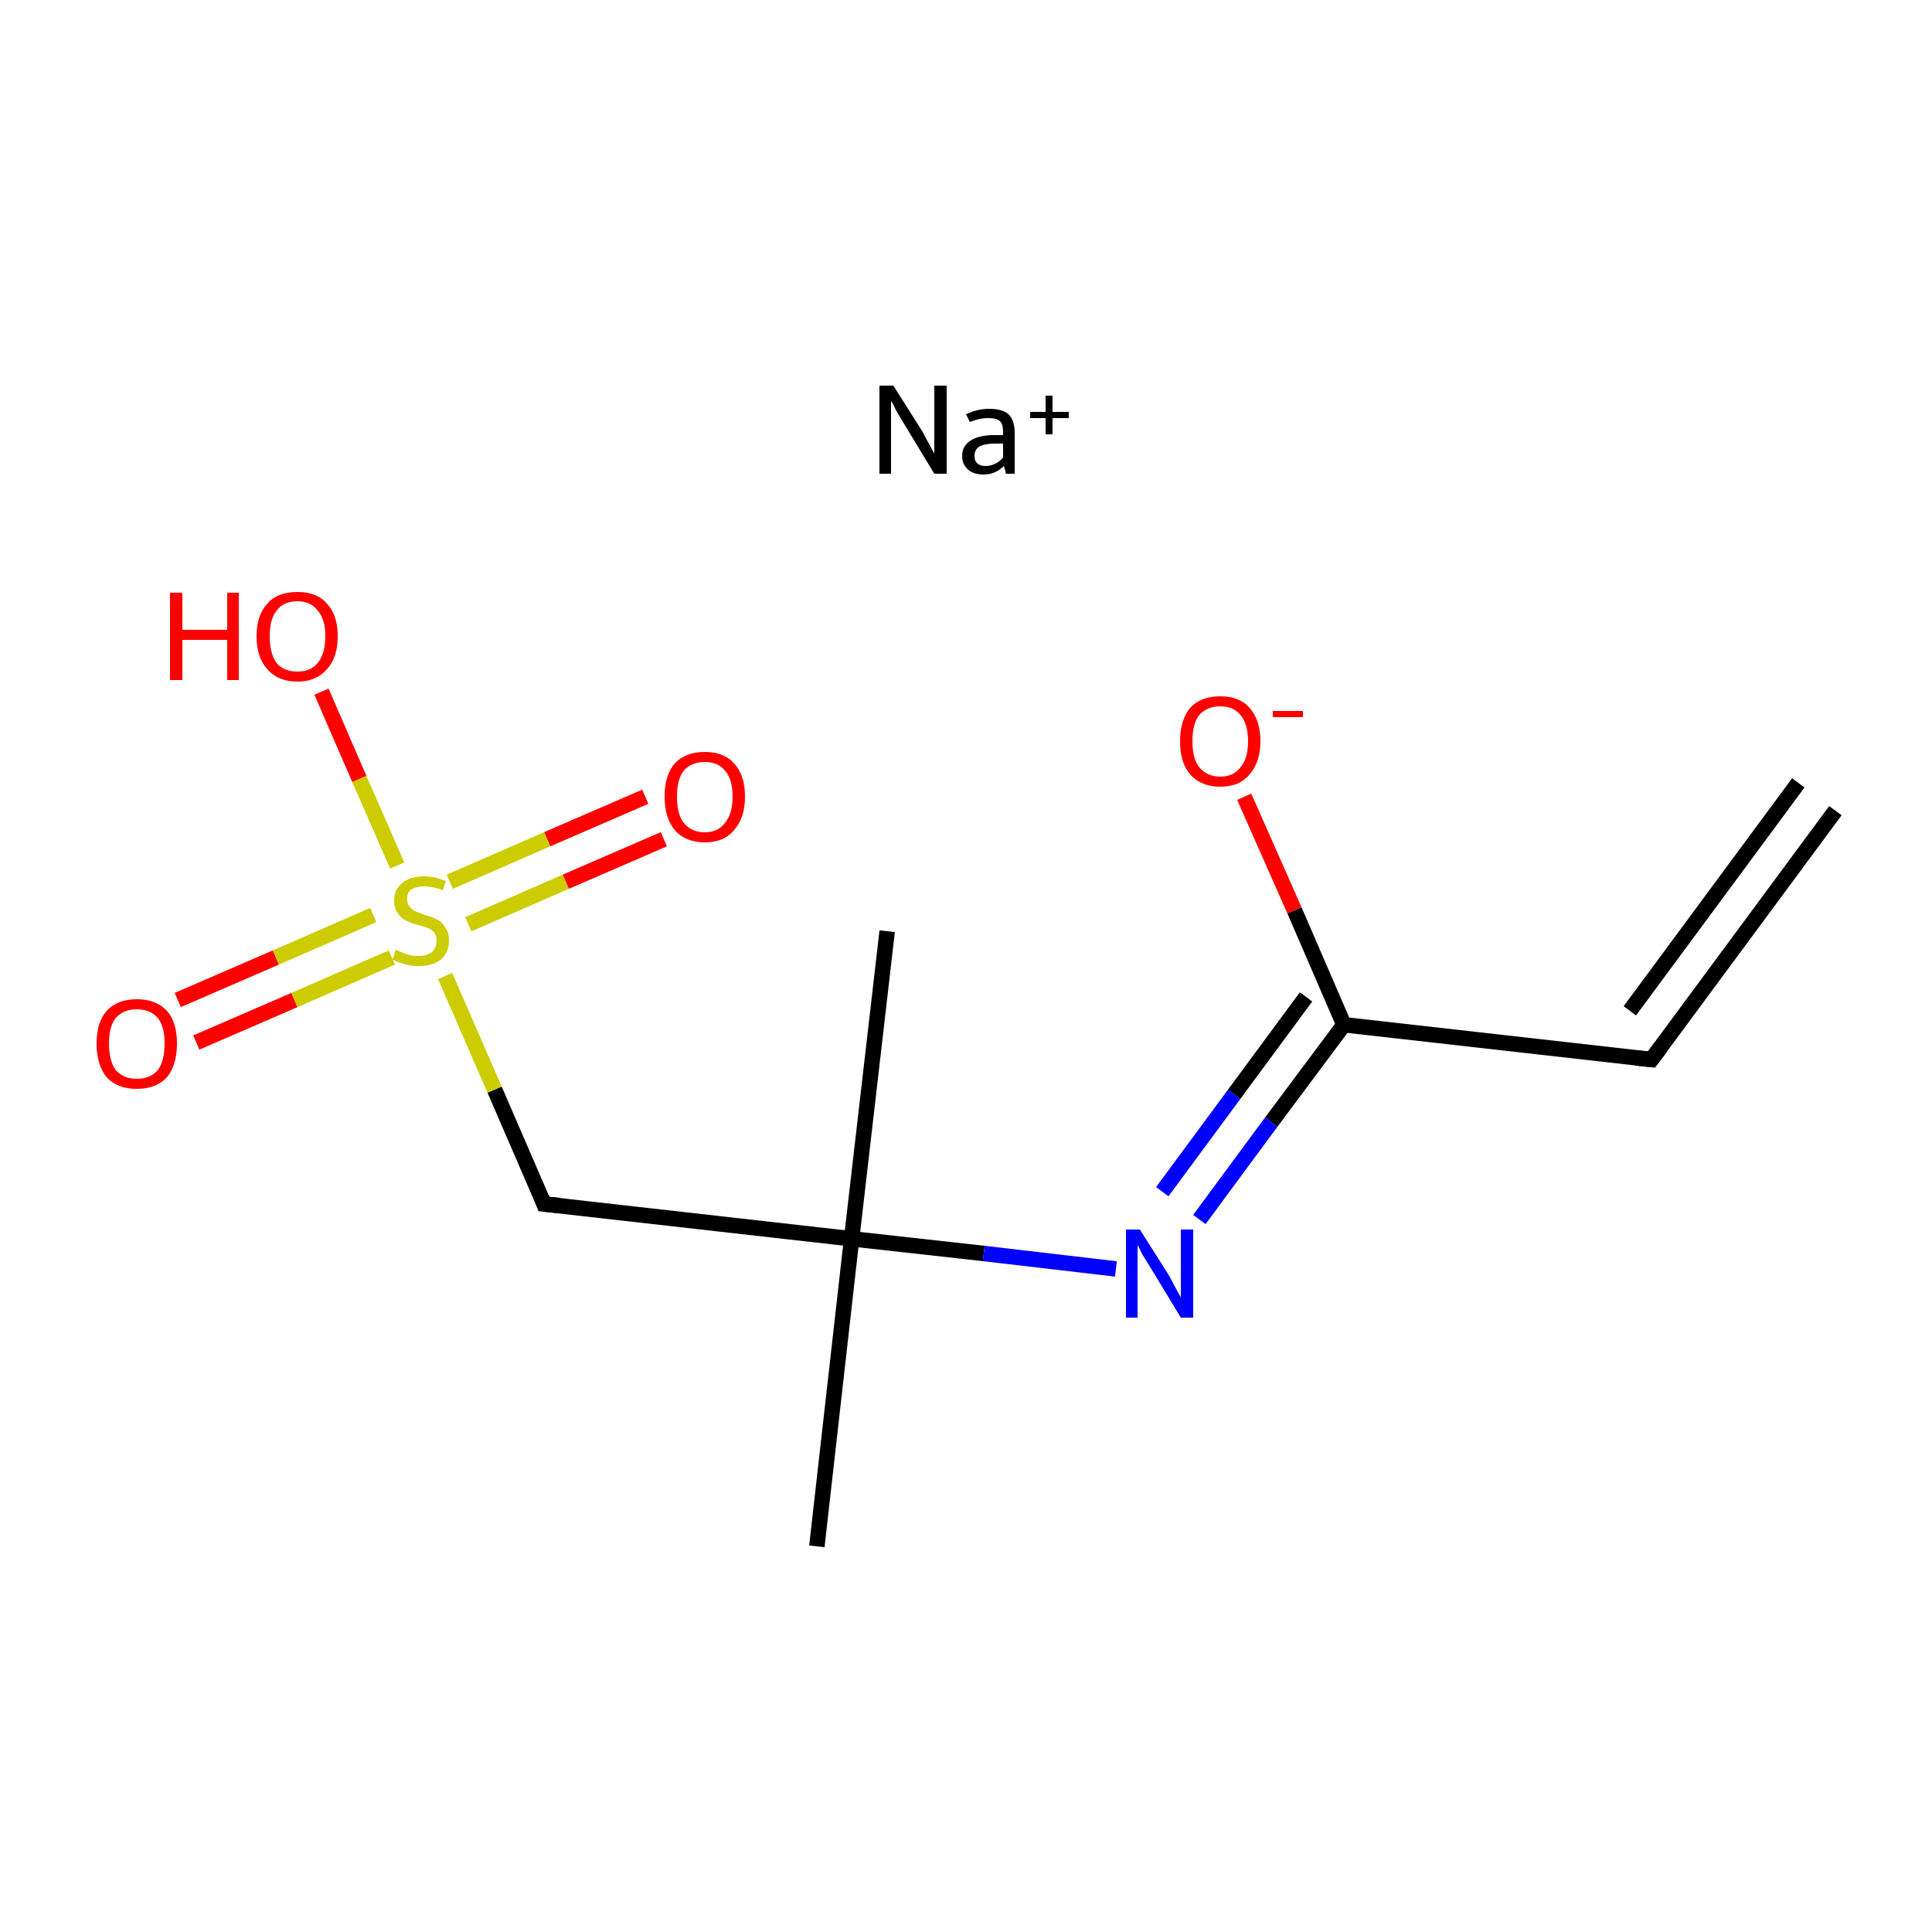<?xml version='1.0' encoding='iso-8859-1'?>
<svg version='1.1' baseProfile='full'
              xmlns='http://www.w3.org/2000/svg'
                      xmlns:rdkit='http://www.rdkit.org/xml'
                      xmlns:xlink='http://www.w3.org/1999/xlink'
                  xml:space='preserve'
width='250px' height='250px' viewBox='0 0 250 250'>
<!-- END OF HEADER -->
<rect style='opacity:1.0;fill:#FFFFFF;stroke:none' width='250.0' height='250.0' x='0.0' y='0.0'> </rect>
<path class='bond-0 atom-0 atom-3' d='M 237.5,104.9 L 213.7,137.1' style='fill:none;fill-rule:evenodd;stroke:#000000;stroke-width:2.0px;stroke-linecap:butt;stroke-linejoin:miter;stroke-opacity:1' />
<path class='bond-0 atom-0 atom-3' d='M 232.7,101.3 L 210.9,130.8' style='fill:none;fill-rule:evenodd;stroke:#000000;stroke-width:2.0px;stroke-linecap:butt;stroke-linejoin:miter;stroke-opacity:1' />
<path class='bond-1 atom-1 atom-6' d='M 105.7,200.1 L 110.2,160.3' style='fill:none;fill-rule:evenodd;stroke:#000000;stroke-width:2.0px;stroke-linecap:butt;stroke-linejoin:miter;stroke-opacity:1' />
<path class='bond-2 atom-2 atom-6' d='M 114.8,120.5 L 110.2,160.3' style='fill:none;fill-rule:evenodd;stroke:#000000;stroke-width:2.0px;stroke-linecap:butt;stroke-linejoin:miter;stroke-opacity:1' />
<path class='bond-3 atom-3 atom-5' d='M 213.7,137.1 L 173.9,132.6' style='fill:none;fill-rule:evenodd;stroke:#000000;stroke-width:2.0px;stroke-linecap:butt;stroke-linejoin:miter;stroke-opacity:1' />
<path class='bond-4 atom-4 atom-6' d='M 70.4,155.8 L 110.2,160.3' style='fill:none;fill-rule:evenodd;stroke:#000000;stroke-width:2.0px;stroke-linecap:butt;stroke-linejoin:miter;stroke-opacity:1' />
<path class='bond-5 atom-4 atom-12' d='M 70.4,155.8 L 64.0,141.0' style='fill:none;fill-rule:evenodd;stroke:#000000;stroke-width:2.0px;stroke-linecap:butt;stroke-linejoin:miter;stroke-opacity:1' />
<path class='bond-5 atom-4 atom-12' d='M 64.0,141.0 L 57.6,126.3' style='fill:none;fill-rule:evenodd;stroke:#CCCC00;stroke-width:2.0px;stroke-linecap:butt;stroke-linejoin:miter;stroke-opacity:1' />
<path class='bond-6 atom-5 atom-7' d='M 173.9,132.6 L 164.5,145.2' style='fill:none;fill-rule:evenodd;stroke:#000000;stroke-width:2.0px;stroke-linecap:butt;stroke-linejoin:miter;stroke-opacity:1' />
<path class='bond-6 atom-5 atom-7' d='M 164.5,145.2 L 155.2,157.8' style='fill:none;fill-rule:evenodd;stroke:#0000FF;stroke-width:2.0px;stroke-linecap:butt;stroke-linejoin:miter;stroke-opacity:1' />
<path class='bond-6 atom-5 atom-7' d='M 169.0,129.0 L 159.7,141.6' style='fill:none;fill-rule:evenodd;stroke:#000000;stroke-width:2.0px;stroke-linecap:butt;stroke-linejoin:miter;stroke-opacity:1' />
<path class='bond-6 atom-5 atom-7' d='M 159.7,141.6 L 150.4,154.2' style='fill:none;fill-rule:evenodd;stroke:#0000FF;stroke-width:2.0px;stroke-linecap:butt;stroke-linejoin:miter;stroke-opacity:1' />
<path class='bond-7 atom-5 atom-8' d='M 173.9,132.6 L 167.5,117.8' style='fill:none;fill-rule:evenodd;stroke:#000000;stroke-width:2.0px;stroke-linecap:butt;stroke-linejoin:miter;stroke-opacity:1' />
<path class='bond-7 atom-5 atom-8' d='M 167.5,117.8 L 161.0,103.1' style='fill:none;fill-rule:evenodd;stroke:#FF0000;stroke-width:2.0px;stroke-linecap:butt;stroke-linejoin:miter;stroke-opacity:1' />
<path class='bond-8 atom-6 atom-7' d='M 110.2,160.3 L 127.3,162.2' style='fill:none;fill-rule:evenodd;stroke:#000000;stroke-width:2.0px;stroke-linecap:butt;stroke-linejoin:miter;stroke-opacity:1' />
<path class='bond-8 atom-6 atom-7' d='M 127.3,162.2 L 144.4,164.2' style='fill:none;fill-rule:evenodd;stroke:#0000FF;stroke-width:2.0px;stroke-linecap:butt;stroke-linejoin:miter;stroke-opacity:1' />
<path class='bond-9 atom-9 atom-12' d='M 41.6,89.5 L 46.5,100.8' style='fill:none;fill-rule:evenodd;stroke:#FF0000;stroke-width:2.0px;stroke-linecap:butt;stroke-linejoin:miter;stroke-opacity:1' />
<path class='bond-9 atom-9 atom-12' d='M 46.5,100.8 L 51.4,112.0' style='fill:none;fill-rule:evenodd;stroke:#CCCC00;stroke-width:2.0px;stroke-linecap:butt;stroke-linejoin:miter;stroke-opacity:1' />
<path class='bond-10 atom-10 atom-12' d='M 23.0,129.4 L 35.7,123.9' style='fill:none;fill-rule:evenodd;stroke:#FF0000;stroke-width:2.0px;stroke-linecap:butt;stroke-linejoin:miter;stroke-opacity:1' />
<path class='bond-10 atom-10 atom-12' d='M 35.7,123.9 L 48.3,118.4' style='fill:none;fill-rule:evenodd;stroke:#CCCC00;stroke-width:2.0px;stroke-linecap:butt;stroke-linejoin:miter;stroke-opacity:1' />
<path class='bond-10 atom-10 atom-12' d='M 25.4,134.9 L 38.1,129.4' style='fill:none;fill-rule:evenodd;stroke:#FF0000;stroke-width:2.0px;stroke-linecap:butt;stroke-linejoin:miter;stroke-opacity:1' />
<path class='bond-10 atom-10 atom-12' d='M 38.1,129.4 L 50.7,123.9' style='fill:none;fill-rule:evenodd;stroke:#CCCC00;stroke-width:2.0px;stroke-linecap:butt;stroke-linejoin:miter;stroke-opacity:1' />
<path class='bond-11 atom-11 atom-12' d='M 85.9,108.6 L 73.2,114.1' style='fill:none;fill-rule:evenodd;stroke:#FF0000;stroke-width:2.0px;stroke-linecap:butt;stroke-linejoin:miter;stroke-opacity:1' />
<path class='bond-11 atom-11 atom-12' d='M 73.2,114.1 L 60.6,119.6' style='fill:none;fill-rule:evenodd;stroke:#CCCC00;stroke-width:2.0px;stroke-linecap:butt;stroke-linejoin:miter;stroke-opacity:1' />
<path class='bond-11 atom-11 atom-12' d='M 83.5,103.1 L 70.8,108.6' style='fill:none;fill-rule:evenodd;stroke:#FF0000;stroke-width:2.0px;stroke-linecap:butt;stroke-linejoin:miter;stroke-opacity:1' />
<path class='bond-11 atom-11 atom-12' d='M 70.8,108.6 L 58.2,114.1' style='fill:none;fill-rule:evenodd;stroke:#CCCC00;stroke-width:2.0px;stroke-linecap:butt;stroke-linejoin:miter;stroke-opacity:1' />
<path d='M 214.9,135.5 L 213.7,137.1 L 211.7,136.9' style='fill:none;stroke:#000000;stroke-width:2.0px;stroke-linecap:butt;stroke-linejoin:miter;stroke-opacity:1;' />
<path d='M 72.4,156.0 L 70.4,155.8 L 70.1,155.0' style='fill:none;stroke:#000000;stroke-width:2.0px;stroke-linecap:butt;stroke-linejoin:miter;stroke-opacity:1;' />
<path class='atom-7' d='M 147.5 159.1
L 151.3 165.1
Q 151.6 165.7, 152.2 166.8
Q 152.8 167.9, 152.8 167.9
L 152.8 159.1
L 154.4 159.1
L 154.4 170.5
L 152.8 170.5
L 148.8 163.9
Q 148.3 163.1, 147.8 162.3
Q 147.4 161.4, 147.2 161.1
L 147.2 170.5
L 145.7 170.5
L 145.7 159.1
L 147.5 159.1
' fill='#0000FF'/>
<path class='atom-8' d='M 152.7 95.9
Q 152.7 93.2, 154.0 91.6
Q 155.4 90.1, 157.9 90.1
Q 160.4 90.1, 161.7 91.6
Q 163.1 93.2, 163.1 95.9
Q 163.1 98.6, 161.7 100.2
Q 160.4 101.8, 157.9 101.8
Q 155.4 101.8, 154.0 100.2
Q 152.7 98.7, 152.7 95.9
M 157.9 100.5
Q 159.6 100.5, 160.5 99.3
Q 161.5 98.2, 161.5 95.9
Q 161.5 93.7, 160.5 92.5
Q 159.6 91.4, 157.9 91.4
Q 156.2 91.4, 155.2 92.5
Q 154.3 93.6, 154.3 95.9
Q 154.3 98.2, 155.2 99.3
Q 156.2 100.5, 157.9 100.5
' fill='#FF0000'/>
<path class='atom-8' d='M 164.7 92.0
L 168.6 92.0
L 168.6 92.8
L 164.7 92.8
L 164.7 92.0
' fill='#FF0000'/>
<path class='atom-9' d='M 22.0 76.7
L 23.6 76.7
L 23.6 81.5
L 29.4 81.5
L 29.4 76.7
L 30.9 76.7
L 30.9 88.0
L 29.4 88.0
L 29.4 82.8
L 23.6 82.8
L 23.6 88.0
L 22.0 88.0
L 22.0 76.7
' fill='#FF0000'/>
<path class='atom-9' d='M 33.2 82.3
Q 33.2 79.6, 34.6 78.1
Q 35.9 76.6, 38.5 76.6
Q 41.0 76.6, 42.3 78.1
Q 43.7 79.6, 43.7 82.3
Q 43.7 85.1, 42.3 86.6
Q 40.9 88.2, 38.5 88.2
Q 36.0 88.2, 34.6 86.6
Q 33.2 85.1, 33.2 82.3
M 38.5 86.9
Q 40.2 86.9, 41.1 85.8
Q 42.1 84.6, 42.1 82.3
Q 42.1 80.1, 41.1 79.0
Q 40.2 77.8, 38.5 77.8
Q 36.7 77.8, 35.8 79.0
Q 34.9 80.1, 34.9 82.3
Q 34.9 84.6, 35.8 85.8
Q 36.7 86.9, 38.5 86.9
' fill='#FF0000'/>
<path class='atom-10' d='M 12.5 135.0
Q 12.5 132.3, 13.8 130.8
Q 15.2 129.3, 17.7 129.3
Q 20.2 129.3, 21.6 130.8
Q 22.9 132.3, 22.9 135.0
Q 22.9 137.8, 21.6 139.4
Q 20.2 140.9, 17.7 140.9
Q 15.2 140.9, 13.8 139.4
Q 12.5 137.8, 12.5 135.0
M 17.7 139.6
Q 19.4 139.6, 20.4 138.5
Q 21.3 137.3, 21.3 135.0
Q 21.3 132.8, 20.4 131.7
Q 19.4 130.6, 17.7 130.6
Q 16.0 130.6, 15.0 131.7
Q 14.1 132.8, 14.1 135.0
Q 14.1 137.3, 15.0 138.5
Q 16.0 139.6, 17.7 139.6
' fill='#FF0000'/>
<path class='atom-11' d='M 86.0 103.1
Q 86.0 100.3, 87.3 98.8
Q 88.7 97.3, 91.2 97.3
Q 93.7 97.3, 95.0 98.8
Q 96.4 100.3, 96.4 103.1
Q 96.4 105.8, 95.0 107.4
Q 93.7 109.0, 91.2 109.0
Q 88.7 109.0, 87.3 107.4
Q 86.0 105.8, 86.0 103.1
M 91.2 107.7
Q 92.9 107.7, 93.8 106.5
Q 94.8 105.3, 94.8 103.1
Q 94.8 100.8, 93.8 99.7
Q 92.9 98.6, 91.2 98.6
Q 89.5 98.6, 88.5 99.7
Q 87.6 100.8, 87.6 103.1
Q 87.6 105.4, 88.5 106.5
Q 89.5 107.7, 91.2 107.7
' fill='#FF0000'/>
<path class='atom-12' d='M 51.2 122.9
Q 51.4 123.0, 51.9 123.2
Q 52.4 123.4, 53.0 123.6
Q 53.6 123.7, 54.2 123.7
Q 55.2 123.7, 55.9 123.2
Q 56.5 122.6, 56.5 121.7
Q 56.5 121.1, 56.2 120.7
Q 55.9 120.3, 55.4 120.1
Q 54.9 119.9, 54.1 119.7
Q 53.1 119.4, 52.5 119.1
Q 51.9 118.8, 51.5 118.2
Q 51.0 117.6, 51.0 116.6
Q 51.0 115.1, 52.0 114.3
Q 53.0 113.4, 54.9 113.4
Q 56.2 113.4, 57.7 114.0
L 57.3 115.2
Q 56.0 114.7, 55.0 114.7
Q 53.9 114.7, 53.2 115.1
Q 52.6 115.6, 52.7 116.4
Q 52.7 117.0, 53.0 117.3
Q 53.3 117.7, 53.7 117.9
Q 54.2 118.1, 55.0 118.4
Q 56.0 118.7, 56.6 119.0
Q 57.2 119.3, 57.6 120.0
Q 58.1 120.6, 58.1 121.7
Q 58.1 123.3, 57.0 124.2
Q 56.0 125.0, 54.2 125.0
Q 53.2 125.0, 52.5 124.8
Q 51.7 124.6, 50.8 124.2
L 51.2 122.9
' fill='#CCCC00'/>
<path class='atom-13' d='M 115.6 49.9
L 119.4 55.9
Q 119.7 56.5, 120.3 57.6
Q 120.9 58.7, 120.9 58.7
L 120.9 49.9
L 122.5 49.9
L 122.5 61.3
L 120.9 61.3
L 116.9 54.7
Q 116.4 53.9, 115.9 53.0
Q 115.5 52.1, 115.3 51.9
L 115.3 61.3
L 113.8 61.3
L 113.8 49.9
L 115.6 49.9
' fill='#000000'/>
<path class='atom-13' d='M 124.5 59.0
Q 124.5 57.7, 125.6 57.0
Q 126.7 56.3, 128.6 56.3
L 129.8 56.3
L 129.8 55.9
Q 129.8 54.9, 129.4 54.5
Q 129.0 54.1, 127.9 54.1
Q 127.3 54.1, 126.8 54.2
Q 126.3 54.3, 125.5 54.6
L 125.0 53.6
Q 126.5 52.9, 128.0 52.9
Q 129.7 52.9, 130.5 53.6
Q 131.3 54.4, 131.3 56.0
L 131.3 61.3
L 130.2 61.3
Q 130.1 61.2, 130.1 60.9
Q 130.0 60.7, 129.9 60.3
Q 128.8 61.4, 127.3 61.4
Q 126.0 61.4, 125.3 60.8
Q 124.5 60.1, 124.5 59.0
M 126.1 59.0
Q 126.1 59.6, 126.4 59.9
Q 126.8 60.3, 127.5 60.3
Q 128.2 60.3, 128.8 60.0
Q 129.4 59.7, 129.8 59.2
L 129.8 57.4
L 128.7 57.4
Q 127.4 57.4, 126.7 57.8
Q 126.1 58.2, 126.1 59.0
' fill='#000000'/>
<path class='atom-13' d='M 133.3 53.3
L 135.3 53.3
L 135.3 51.2
L 136.2 51.2
L 136.2 53.3
L 138.3 53.3
L 138.3 54.1
L 136.2 54.1
L 136.2 56.2
L 135.3 56.2
L 135.3 54.1
L 133.3 54.1
L 133.3 53.3
' fill='#000000'/>
</svg>
